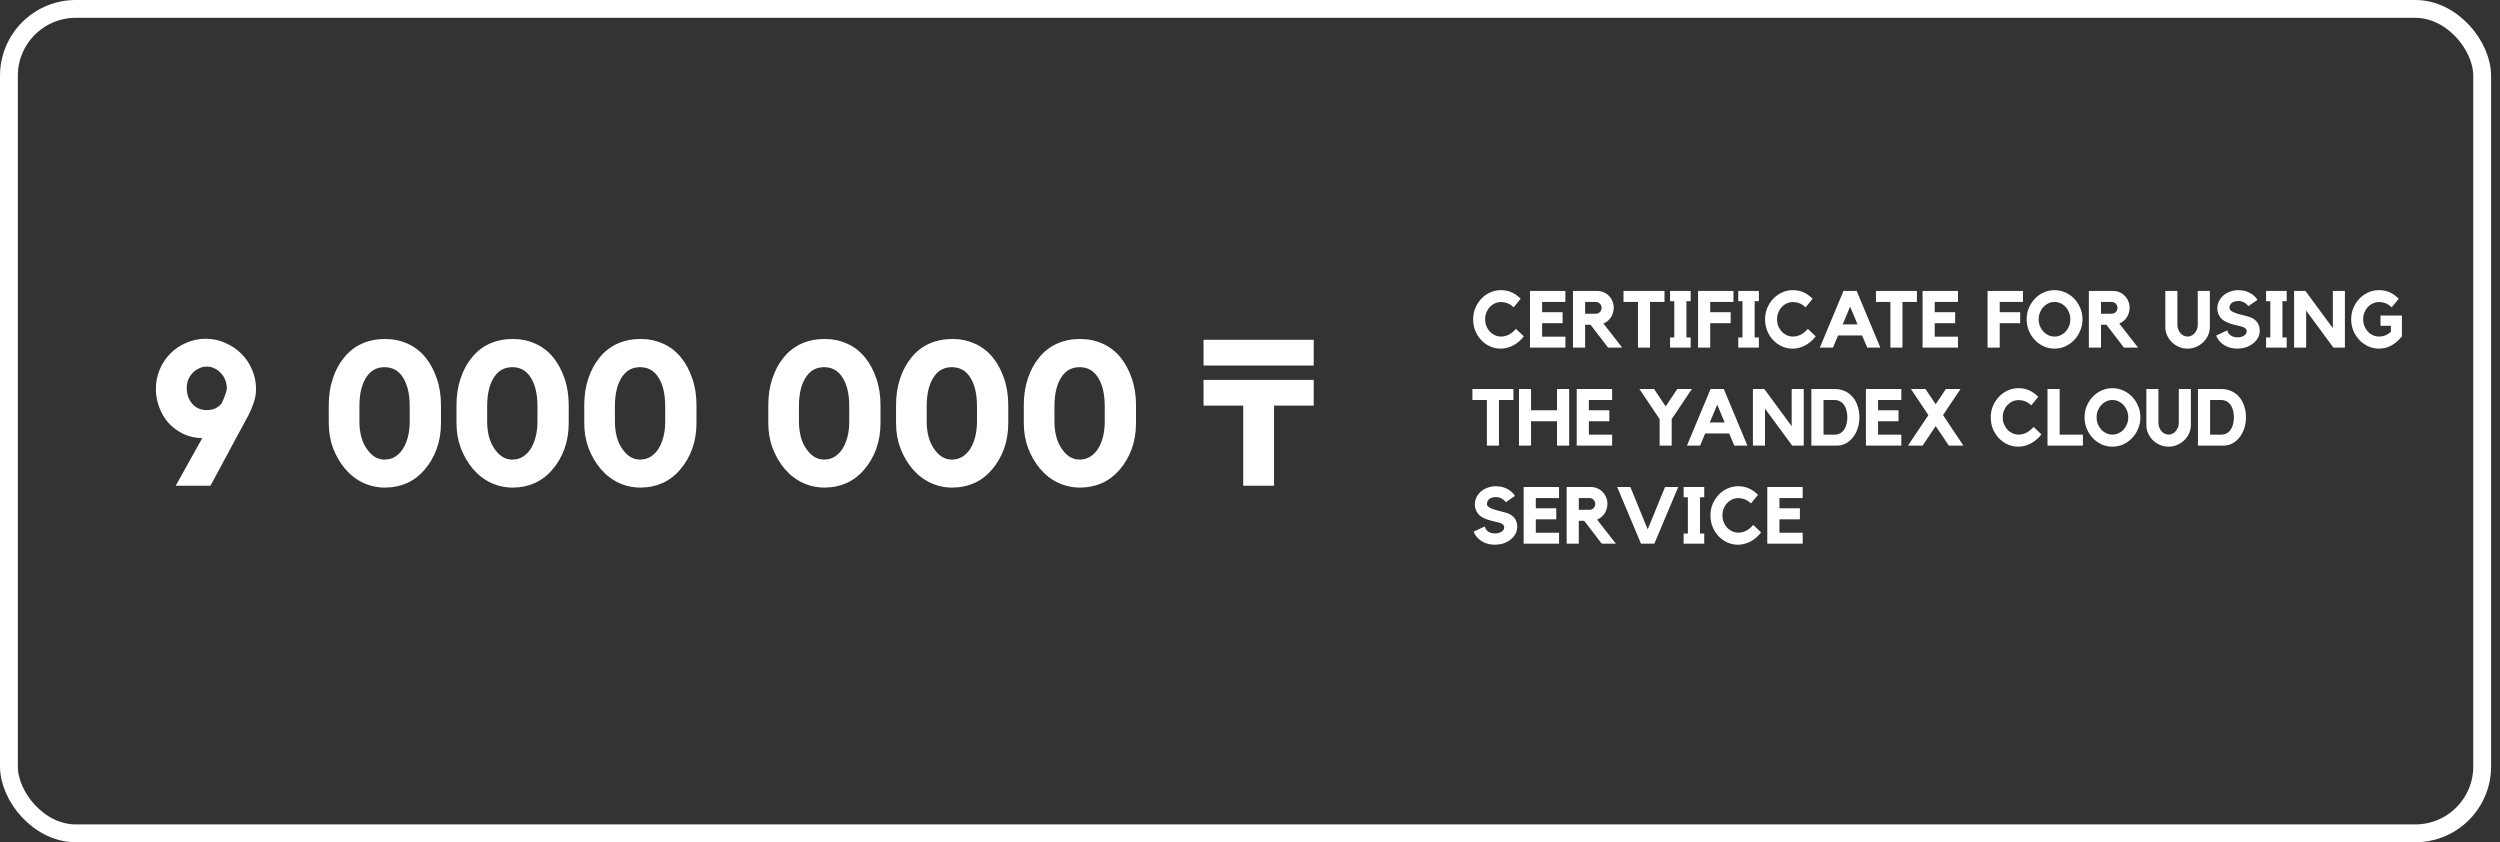<?xml version="1.0" encoding="UTF-8"?> <svg xmlns="http://www.w3.org/2000/svg" width="561" height="189" viewBox="0 0 561 189" fill="none"><rect x="0" y="0" width="561" height="189" fill="#333333" stroke="none"/><rect x="2" y="2" width="555" height="185" rx="15" stroke="white" stroke-width="4"></rect><path d="M46.17 76.021C47.729 76.021 49.181 76.327 50.527 76.939C51.903 77.52 53.096 78.315 54.105 79.324C55.144 80.333 55.955 81.525 56.536 82.901C57.147 84.247 57.453 85.699 57.453 87.259C57.453 88.329 57.285 89.353 56.948 90.332C56.612 91.311 56.199 92.289 55.71 93.267C55.649 93.359 55.481 93.665 55.205 94.185C54.961 94.674 54.624 95.301 54.196 96.065C53.799 96.799 53.34 97.64 52.82 98.588C52.331 99.536 51.827 100.484 51.307 101.432C50.084 103.695 48.723 106.217 47.224 109H39.427L45.39 98.313C43.8 98.282 42.363 97.961 41.078 97.35C39.794 96.707 38.693 95.882 37.776 94.873C36.889 93.833 36.201 92.656 35.712 91.341C35.223 90.026 34.978 88.665 34.978 87.259C34.978 85.699 35.268 84.247 35.849 82.901C36.43 81.525 37.225 80.333 38.234 79.324C39.244 78.315 40.421 77.52 41.766 76.939C43.142 76.327 44.61 76.021 46.17 76.021ZM49.793 90.378C50.068 89.827 50.313 89.246 50.527 88.635C50.772 88.023 50.894 87.519 50.894 87.121C50.894 86.448 50.772 85.822 50.527 85.241C50.313 84.66 49.992 84.155 49.564 83.727C49.166 83.268 48.692 82.917 48.142 82.672C47.592 82.397 47.011 82.259 46.399 82.259C45.787 82.259 45.206 82.397 44.656 82.672C44.105 82.917 43.616 83.268 43.188 83.727C42.791 84.155 42.47 84.66 42.225 85.241C42.011 85.822 41.904 86.448 41.904 87.121C41.904 88.436 42.301 89.583 43.096 90.561C43.922 91.54 45.053 92.029 46.491 92.029C47.072 92.029 47.637 91.922 48.188 91.708C48.769 91.463 49.273 91.081 49.701 90.561L49.793 90.378ZM86.386 76.067C88.221 76.067 89.918 76.419 91.477 77.122C93.037 77.826 94.367 78.85 95.468 80.195C96.538 81.51 97.379 83.07 97.99 84.874C98.632 86.678 98.954 88.696 98.954 90.928V94.919C98.954 97.029 98.632 98.97 97.99 100.744C97.348 102.487 96.462 104.016 95.33 105.331C94.199 106.676 92.868 107.7 91.34 108.404C89.811 109.076 88.159 109.413 86.386 109.413C84.643 109.413 82.992 109.046 81.432 108.312C79.903 107.578 78.558 106.523 77.396 105.147C76.295 103.832 75.408 102.303 74.736 100.56C74.094 98.817 73.772 96.937 73.772 94.919V90.928C73.772 88.727 74.078 86.724 74.69 84.92C75.301 83.085 76.142 81.525 77.213 80.241C78.313 78.865 79.643 77.826 81.203 77.122C82.793 76.419 84.521 76.067 86.386 76.067ZM91.936 91.158C91.936 88.222 91.355 85.959 90.193 84.369C89.245 83.054 87.945 82.397 86.294 82.397C84.643 82.397 83.343 83.054 82.395 84.369C81.234 85.959 80.653 88.222 80.653 91.158V94.598C80.653 95.882 80.805 97.075 81.111 98.175C81.417 99.246 81.876 100.178 82.487 100.973C83.527 102.41 84.796 103.129 86.294 103.129C87.15 103.129 87.915 102.93 88.588 102.533C89.291 102.105 89.887 101.524 90.376 100.79C90.866 100.025 91.248 99.123 91.523 98.084C91.798 97.044 91.936 95.882 91.936 94.598V91.158ZM115.053 76.067C116.888 76.067 118.585 76.419 120.144 77.122C121.704 77.826 123.034 78.85 124.135 80.195C125.205 81.51 126.046 83.07 126.657 84.874C127.3 86.678 127.621 88.696 127.621 90.928V94.919C127.621 97.029 127.3 98.97 126.657 100.744C126.015 102.487 125.129 104.016 123.997 105.331C122.866 106.676 121.536 107.7 120.007 108.404C118.478 109.076 116.827 109.413 115.053 109.413C113.31 109.413 111.659 109.046 110.099 108.312C108.57 107.578 107.225 106.523 106.063 105.147C104.962 103.832 104.075 102.303 103.403 100.56C102.761 98.817 102.439 96.937 102.439 94.919V90.928C102.439 88.727 102.745 86.724 103.357 84.92C103.968 83.085 104.809 81.525 105.88 80.241C106.98 78.865 108.311 77.826 109.87 77.122C111.46 76.419 113.188 76.067 115.053 76.067ZM120.603 91.158C120.603 88.222 120.022 85.959 118.86 84.369C117.912 83.054 116.613 82.397 114.961 82.397C113.31 82.397 112.01 83.054 111.063 84.369C109.901 85.959 109.32 88.222 109.32 91.158V94.598C109.32 95.882 109.472 97.075 109.778 98.175C110.084 99.246 110.543 100.178 111.154 100.973C112.194 102.41 113.463 103.129 114.961 103.129C115.817 103.129 116.582 102.93 117.255 102.533C117.958 102.105 118.554 101.524 119.043 100.79C119.533 100.025 119.915 99.123 120.19 98.084C120.465 97.044 120.603 95.882 120.603 94.598V91.158ZM143.72 76.067C145.555 76.067 147.252 76.419 148.811 77.122C150.371 77.826 151.701 78.85 152.802 80.195C153.872 81.51 154.713 83.07 155.325 84.874C155.967 86.678 156.288 88.696 156.288 90.928V94.919C156.288 97.029 155.967 98.97 155.325 100.744C154.682 102.487 153.796 104.016 152.664 105.331C151.533 106.676 150.203 107.7 148.674 108.404C147.145 109.076 145.494 109.413 143.72 109.413C141.977 109.413 140.326 109.046 138.766 108.312C137.238 107.578 135.892 106.523 134.73 105.147C133.629 103.832 132.743 102.303 132.07 100.56C131.428 98.817 131.107 96.937 131.107 94.919V90.928C131.107 88.727 131.412 86.724 132.024 84.92C132.636 83.085 133.476 81.525 134.547 80.241C135.647 78.865 136.978 77.826 138.537 77.122C140.127 76.419 141.855 76.067 143.72 76.067ZM149.27 91.158C149.27 88.222 148.689 85.959 147.527 84.369C146.579 83.054 145.28 82.397 143.628 82.397C141.977 82.397 140.678 83.054 139.73 84.369C138.568 85.959 137.987 88.222 137.987 91.158V94.598C137.987 95.882 138.14 97.075 138.445 98.175C138.751 99.246 139.21 100.178 139.821 100.973C140.861 102.41 142.13 103.129 143.628 103.129C144.485 103.129 145.249 102.93 145.922 102.533C146.625 102.105 147.221 101.524 147.711 100.79C148.2 100.025 148.582 99.123 148.857 98.084C149.132 97.044 149.27 95.882 149.27 94.598V91.158ZM185.019 76.067C186.853 76.067 188.55 76.419 190.11 77.122C191.669 77.826 193 78.85 194.1 80.195C195.171 81.51 196.012 83.07 196.623 84.874C197.265 86.678 197.586 88.696 197.586 90.928V94.919C197.586 97.029 197.265 98.97 196.623 100.744C195.981 102.487 195.094 104.016 193.963 105.331C192.831 106.676 191.501 107.7 189.972 108.404C188.443 109.076 186.792 109.413 185.019 109.413C183.276 109.413 181.624 109.046 180.065 108.312C178.536 107.578 177.191 106.523 176.029 105.147C174.928 103.832 174.041 102.303 173.368 100.56C172.726 98.817 172.405 96.937 172.405 94.919V90.928C172.405 88.727 172.711 86.724 173.322 84.92C173.934 83.085 174.775 81.525 175.845 80.241C176.946 78.865 178.276 77.826 179.836 77.122C181.426 76.419 183.153 76.067 185.019 76.067ZM190.569 91.158C190.569 88.222 189.988 85.959 188.826 84.369C187.878 83.054 186.578 82.397 184.927 82.397C183.276 82.397 181.976 83.054 181.028 84.369C179.866 85.959 179.285 88.222 179.285 91.158V94.598C179.285 95.882 179.438 97.075 179.744 98.175C180.05 99.246 180.508 100.178 181.12 100.973C182.16 102.41 183.429 103.129 184.927 103.129C185.783 103.129 186.548 102.93 187.22 102.533C187.924 102.105 188.52 101.524 189.009 100.79C189.498 100.025 189.881 99.123 190.156 98.084C190.431 97.044 190.569 95.882 190.569 94.598V91.158ZM213.686 76.067C215.52 76.067 217.218 76.419 218.777 77.122C220.337 77.826 221.667 78.85 222.768 80.195C223.838 81.51 224.679 83.07 225.29 84.874C225.932 86.678 226.253 88.696 226.253 90.928V94.919C226.253 97.029 225.932 98.97 225.29 100.744C224.648 102.487 223.761 104.016 222.63 105.331C221.499 106.676 220.168 107.7 218.639 108.404C217.111 109.076 215.459 109.413 213.686 109.413C211.943 109.413 210.292 109.046 208.732 108.312C207.203 107.578 205.858 106.523 204.696 105.147C203.595 103.832 202.708 102.303 202.035 100.56C201.393 98.817 201.072 96.937 201.072 94.919V90.928C201.072 88.727 201.378 86.724 201.99 84.92C202.601 83.085 203.442 81.525 204.512 80.241C205.613 78.865 206.943 77.826 208.503 77.122C210.093 76.419 211.82 76.067 213.686 76.067ZM219.236 91.158C219.236 88.222 218.655 85.959 217.493 84.369C216.545 83.054 215.245 82.397 213.594 82.397C211.943 82.397 210.643 83.054 209.695 84.369C208.533 85.959 207.952 88.222 207.952 91.158V94.598C207.952 95.882 208.105 97.075 208.411 98.175C208.717 99.246 209.175 100.178 209.787 100.973C210.827 102.41 212.096 103.129 213.594 103.129C214.45 103.129 215.215 102.93 215.887 102.533C216.591 102.105 217.187 101.524 217.676 100.79C218.165 100.025 218.548 99.123 218.823 98.084C219.098 97.044 219.236 95.882 219.236 94.598V91.158ZM242.353 76.067C244.188 76.067 245.885 76.419 247.444 77.122C249.004 77.826 250.334 78.85 251.435 80.195C252.505 81.51 253.346 83.07 253.957 84.874C254.599 86.678 254.921 88.696 254.921 90.928V94.919C254.921 97.029 254.599 98.97 253.957 100.744C253.315 102.487 252.428 104.016 251.297 105.331C250.166 106.676 248.835 107.7 247.307 108.404C245.778 109.076 244.126 109.413 242.353 109.413C240.61 109.413 238.959 109.046 237.399 108.312C235.87 107.578 234.525 106.523 233.363 105.147C232.262 103.832 231.375 102.303 230.703 100.56C230.06 98.817 229.739 96.937 229.739 94.919V90.928C229.739 88.727 230.045 86.724 230.657 84.92C231.268 83.085 232.109 81.525 233.179 80.241C234.28 78.865 235.61 77.826 237.17 77.122C238.76 76.419 240.488 76.067 242.353 76.067ZM247.903 91.158C247.903 88.222 247.322 85.959 246.16 84.369C245.212 83.054 243.912 82.397 242.261 82.397C240.61 82.397 239.31 83.054 238.362 84.369C237.2 85.959 236.619 88.222 236.619 91.158V94.598C236.619 95.882 236.772 97.075 237.078 98.175C237.384 99.246 237.843 100.178 238.454 100.973C239.494 102.41 240.763 103.129 242.261 103.129C243.117 103.129 243.882 102.93 244.554 102.533C245.258 102.105 245.854 101.524 246.343 100.79C246.833 100.025 247.215 99.123 247.49 98.084C247.765 97.044 247.903 95.882 247.903 94.598V91.158ZM285.899 109H278.973V91.02H270.075V85.241H294.797V91.02H285.899V109ZM270.075 76.251H294.797V82.03H270.075V76.251Z" fill="white"></path><path d="M336.832 75.525C337.405 75.525 337.967 75.394 338.517 75.131C339.067 74.868 339.623 74.426 340.185 73.804L341.942 75.472C341.237 76.38 340.43 77.068 339.521 77.534C338.625 78 337.698 78.233 336.742 78.233C335.881 78.233 335.074 78.06 334.321 77.713C333.568 77.355 332.911 76.876 332.349 76.279C331.799 75.681 331.363 74.988 331.04 74.199C330.729 73.398 330.574 72.549 330.574 71.652C330.574 70.756 330.735 69.913 331.058 69.124C331.393 68.335 331.841 67.642 332.403 67.044C332.965 66.447 333.628 65.974 334.393 65.628C335.158 65.281 335.971 65.108 336.832 65.108C337.633 65.108 338.392 65.257 339.109 65.556C339.838 65.855 340.549 66.351 341.243 67.044L339.665 68.963C339.163 68.497 338.685 68.186 338.23 68.03C337.788 67.863 337.322 67.779 336.832 67.779C336.342 67.779 335.875 67.881 335.433 68.084C335.003 68.287 334.626 68.562 334.303 68.909C333.981 69.256 333.724 69.668 333.532 70.146C333.353 70.612 333.263 71.115 333.263 71.652C333.263 72.19 333.353 72.692 333.532 73.159C333.724 73.625 333.981 74.037 334.303 74.396C334.626 74.743 335.003 75.017 335.433 75.221C335.875 75.424 336.342 75.525 336.832 75.525ZM343.328 65.287H351.272V67.761H346.054V70.057H350.644V72.531H346.054V75.543H351.272V78H343.328V65.287ZM362.121 69.07C362.121 69.477 362.061 69.865 361.942 70.236C361.834 70.594 361.679 70.929 361.476 71.24C361.272 71.539 361.027 71.808 360.74 72.047C360.454 72.274 360.143 72.459 359.808 72.603L364.022 78H360.848L356.921 72.872H355.702V78H352.976V65.287H358.463C358.965 65.287 359.437 65.388 359.88 65.592C360.334 65.783 360.722 66.052 361.045 66.399C361.38 66.733 361.643 67.134 361.834 67.6C362.025 68.054 362.121 68.544 362.121 69.07ZM358.123 70.397C358.469 70.397 358.768 70.272 359.019 70.021C359.27 69.758 359.396 69.441 359.396 69.07C359.396 68.712 359.27 68.407 359.019 68.156C358.768 67.893 358.469 67.761 358.123 67.761H355.702V70.397H358.123ZM364.313 65.287H373.512V67.761H370.266V78H367.559V67.761H364.313V65.287ZM379.386 65.287V67.582H378.436V75.723H379.386V78H374.76V75.723H375.71V67.582H374.76V65.287H379.386ZM381.046 65.287H388.989V67.761H383.772V70.057H388.362V72.531H383.772V78H381.046V65.287ZM394.69 65.287V67.582H393.74V75.723H394.69V78H390.064V75.723H391.014V67.582H390.064V65.287H394.69ZM402.339 75.525C402.913 75.525 403.475 75.394 404.025 75.131C404.575 74.868 405.131 74.426 405.692 73.804L407.45 75.472C406.744 76.38 405.937 77.068 405.029 77.534C404.132 78 403.206 78.233 402.25 78.233C401.389 78.233 400.582 78.06 399.829 77.713C399.076 77.355 398.418 76.876 397.857 76.279C397.307 75.681 396.87 74.988 396.548 74.199C396.237 73.398 396.081 72.549 396.081 71.652C396.081 70.756 396.243 69.913 396.566 69.124C396.9 68.335 397.349 67.642 397.91 67.044C398.472 66.447 399.136 65.974 399.901 65.628C400.666 65.281 401.479 65.108 402.339 65.108C403.14 65.108 403.899 65.257 404.617 65.556C405.346 65.855 406.057 66.351 406.75 67.044L405.172 68.963C404.67 68.497 404.192 68.186 403.738 68.03C403.296 67.863 402.829 67.779 402.339 67.779C401.849 67.779 401.383 67.881 400.941 68.084C400.51 68.287 400.134 68.562 399.811 68.909C399.488 69.256 399.231 69.668 399.04 70.146C398.861 70.612 398.771 71.115 398.771 71.652C398.771 72.19 398.861 72.692 399.04 73.159C399.231 73.625 399.488 74.037 399.811 74.396C400.134 74.743 400.51 75.017 400.941 75.221C401.383 75.424 401.849 75.525 402.339 75.525ZM416.636 65.287L421.943 78H419.003L417.855 75.275H412.458L411.328 78H408.37L413.677 65.287H416.636ZM416.833 72.8L415.166 68.801L413.498 72.8H416.833ZM420.96 65.287H430.159V67.761H426.913V78H424.206V67.761H420.96V65.287ZM431.425 65.287H439.368V67.761H434.15V70.057H438.741V72.531H434.15V75.543H439.368V78H431.425V65.287ZM446.011 65.287H453.954V67.761H448.736V70.057H453.327V72.531H448.736V78H446.011V65.287ZM461.036 65.108C461.896 65.108 462.709 65.281 463.474 65.628C464.239 65.974 464.903 66.447 465.465 67.044C466.038 67.642 466.487 68.335 466.809 69.124C467.144 69.913 467.312 70.756 467.312 71.652C467.312 72.537 467.144 73.38 466.809 74.181C466.487 74.982 466.038 75.681 465.465 76.279C464.903 76.876 464.239 77.355 463.474 77.713C462.709 78.06 461.896 78.233 461.036 78.233C460.175 78.233 459.362 78.06 458.597 77.713C457.832 77.355 457.169 76.876 456.607 76.279C456.045 75.681 455.597 74.982 455.262 74.181C454.939 73.38 454.778 72.537 454.778 71.652C454.778 70.756 454.939 69.913 455.262 69.124C455.597 68.335 456.045 67.642 456.607 67.044C457.169 66.447 457.832 65.974 458.597 65.628C459.362 65.281 460.175 65.108 461.036 65.108ZM461.036 75.525C461.526 75.525 461.986 75.424 462.416 75.221C462.847 75.017 463.223 74.743 463.546 74.396C463.869 74.037 464.12 73.625 464.299 73.159C464.49 72.692 464.586 72.19 464.586 71.652C464.586 71.115 464.49 70.612 464.299 70.146C464.12 69.668 463.869 69.256 463.546 68.909C463.223 68.55 462.847 68.269 462.416 68.066C461.986 67.863 461.526 67.761 461.036 67.761C460.546 67.761 460.085 67.863 459.655 68.066C459.225 68.269 458.848 68.55 458.525 68.909C458.203 69.256 457.946 69.668 457.754 70.146C457.575 70.612 457.485 71.115 457.485 71.652C457.485 72.19 457.575 72.692 457.754 73.159C457.946 73.625 458.203 74.037 458.525 74.396C458.848 74.743 459.225 75.017 459.655 75.221C460.085 75.424 460.546 75.525 461.036 75.525ZM477.884 69.07C477.884 69.477 477.825 69.865 477.705 70.236C477.598 70.594 477.442 70.929 477.239 71.24C477.036 71.539 476.791 71.808 476.504 72.047C476.217 72.274 475.906 72.459 475.571 72.603L479.785 78H476.611L472.685 72.872H471.465V78H468.74V65.287H474.227C474.729 65.287 475.201 65.388 475.643 65.592C476.097 65.783 476.486 66.052 476.809 66.399C477.143 66.733 477.406 67.134 477.598 67.6C477.789 68.054 477.884 68.544 477.884 69.07ZM473.886 70.397C474.233 70.397 474.531 70.272 474.782 70.021C475.033 69.758 475.159 69.441 475.159 69.07C475.159 68.712 475.033 68.407 474.782 68.156C474.531 67.893 474.233 67.761 473.886 67.761H471.465V70.397H473.886ZM493.178 65.287H495.886V73.41C495.886 74.043 495.754 74.653 495.491 75.239C495.228 75.824 494.87 76.338 494.415 76.781C493.961 77.223 493.429 77.576 492.819 77.839C492.222 78.102 491.576 78.233 490.883 78.233C490.202 78.233 489.556 78.102 488.946 77.839C488.337 77.576 487.805 77.223 487.351 76.781C486.908 76.338 486.556 75.824 486.293 75.239C486.03 74.653 485.898 74.043 485.898 73.41V65.287H488.606V72.872C488.606 73.23 488.665 73.571 488.785 73.894C488.905 74.205 489.066 74.486 489.269 74.737C489.472 74.976 489.711 75.167 489.986 75.31C490.273 75.454 490.572 75.525 490.883 75.525C491.206 75.525 491.505 75.454 491.779 75.31C492.054 75.167 492.293 74.976 492.497 74.737C492.712 74.486 492.879 74.205 492.999 73.894C493.118 73.571 493.178 73.23 493.178 72.872V65.287ZM505.544 71.455C506.046 71.754 506.429 72.137 506.692 72.603C506.955 73.069 507.086 73.607 507.086 74.217C507.086 74.79 506.949 75.328 506.674 75.83C506.399 76.32 506.01 76.757 505.508 77.139C505.054 77.486 504.534 77.755 503.948 77.946C503.375 78.126 502.765 78.221 502.119 78.233C501.474 78.233 500.858 78.143 500.272 77.964C499.687 77.785 499.167 77.516 498.712 77.157C498.031 76.643 497.565 76.022 497.314 75.292L499.824 74.127C499.824 74.246 499.866 74.396 499.95 74.575C500.033 74.754 500.165 74.928 500.344 75.095C500.523 75.263 500.757 75.406 501.043 75.525C501.33 75.645 501.683 75.705 502.101 75.705C502.436 75.705 502.729 75.663 502.98 75.579C503.243 75.496 503.458 75.394 503.626 75.275C503.805 75.143 503.936 74.999 504.02 74.844C504.116 74.677 504.163 74.509 504.163 74.342C504.163 74.151 504.098 73.972 503.966 73.804C503.847 73.637 503.655 73.505 503.392 73.41C502.914 73.242 502.406 73.105 501.868 72.997C501.342 72.878 500.828 72.734 500.326 72.567C499.824 72.388 499.358 72.154 498.928 71.868C498.497 71.581 498.157 71.18 497.906 70.666C497.678 70.212 497.565 69.728 497.565 69.214C497.565 68.64 497.696 68.084 497.959 67.546C498.234 67.008 498.605 66.554 499.071 66.183C499.513 65.837 500.009 65.574 500.559 65.394C501.109 65.203 501.689 65.108 502.299 65.108C502.908 65.108 503.488 65.197 504.038 65.377C504.6 65.556 505.102 65.819 505.544 66.166C505.975 66.488 506.315 66.865 506.566 67.295L504.522 68.694C504.271 68.347 503.954 68.072 503.572 67.869C503.201 67.654 502.783 67.546 502.317 67.546C501.671 67.546 501.169 67.69 500.81 67.977C500.464 68.263 500.29 68.64 500.29 69.106C500.29 69.321 500.386 69.513 500.577 69.68C500.78 69.847 501.038 69.997 501.348 70.128C501.671 70.26 502.03 70.379 502.424 70.487C502.819 70.583 503.207 70.684 503.59 70.792C503.984 70.887 504.355 70.989 504.701 71.097C505.048 71.204 505.329 71.324 505.544 71.455ZM513.133 65.287V67.582H512.182V75.723H513.133V78H508.507V75.723H509.457V67.582H508.507V65.287H513.133ZM523.489 65.287H526.197V78H523.615L517.5 69.698V78H514.793V65.287H517.339L523.489 73.643V65.287ZM534.185 70.81H538.99V75.472C538.273 76.38 537.478 77.068 536.605 77.534C535.733 78 534.818 78.233 533.862 78.233C533.001 78.233 532.188 78.06 531.423 77.713C530.658 77.355 529.995 76.876 529.433 76.279C528.871 75.681 528.423 74.988 528.088 74.199C527.765 73.398 527.604 72.549 527.604 71.652C527.604 70.756 527.765 69.913 528.088 69.124C528.423 68.335 528.871 67.642 529.433 67.044C529.995 66.447 530.658 65.974 531.423 65.628C532.188 65.281 533.001 65.108 533.862 65.108C534.675 65.108 535.44 65.257 536.157 65.556C536.886 65.855 537.592 66.351 538.273 67.044L536.695 68.963C536.193 68.497 535.721 68.186 535.278 68.03C534.836 67.863 534.37 67.779 533.88 67.779C533.378 67.779 532.906 67.881 532.463 68.084C532.033 68.287 531.656 68.562 531.334 68.909C531.011 69.256 530.754 69.668 530.563 70.146C530.383 70.612 530.294 71.115 530.294 71.652C530.294 72.19 530.383 72.692 530.563 73.159C530.754 73.625 531.011 74.037 531.334 74.396C531.656 74.743 532.033 75.017 532.463 75.221C532.906 75.424 533.378 75.525 533.88 75.525C534.322 75.525 534.758 75.448 535.189 75.292C535.631 75.125 536.073 74.856 536.516 74.486V73.105H534.185V70.81ZM330.412 87.287H339.611V89.761H336.365V100H333.658V89.761H330.412V87.287ZM349.394 87.287H352.12V100H349.394V94.531H343.566V100H340.859V87.287H343.566V92.057H349.394V87.287ZM353.817 87.287H361.761V89.761H356.543V92.057H361.133V94.531H356.543V97.543H361.761V100H353.817V87.287ZM376.383 87.287H379.664L375.127 94.047V100H372.42V94.047L367.883 87.287H371.165L373.783 91.196L376.383 87.287ZM386.815 87.287L392.123 100H389.182L388.034 97.275H382.637L381.508 100H378.549L383.857 87.287H386.815ZM387.012 94.8L385.345 90.801L383.677 94.8H387.012ZM402.053 87.287H404.76V100H402.178L396.064 91.698V100H393.356V87.287H395.902L402.053 95.643V87.287ZM411.6 87.287C412.521 87.287 413.334 87.454 414.039 87.789C414.744 88.124 415.33 88.578 415.796 89.152C416.274 89.725 416.633 90.401 416.872 91.178C417.123 91.955 417.249 92.78 417.249 93.652C417.249 94.537 417.117 95.368 416.854 96.145C416.603 96.91 416.25 97.579 415.796 98.153C415.342 98.727 414.804 99.181 414.182 99.516C413.561 99.839 412.885 100 412.156 100H406.472V87.287H411.6ZM411.618 97.543C412.132 97.543 412.569 97.442 412.927 97.239C413.298 97.023 413.603 96.737 413.842 96.378C414.081 96.019 414.254 95.607 414.362 95.141C414.481 94.674 414.541 94.184 414.541 93.67C414.541 93.156 414.487 92.666 414.38 92.2C414.272 91.722 414.099 91.303 413.86 90.945C413.62 90.586 413.316 90.299 412.945 90.084C412.575 89.869 412.132 89.761 411.618 89.761H409.198V97.543H411.618ZM418.712 87.287H426.655V89.761H421.437V92.057H426.028V94.531H421.437V97.543H426.655V100H418.712V87.287ZM436.017 93.15L440.589 100H437.325L434.367 95.607L431.426 100H428.145L432.735 93.15L428.808 87.287H432.072L434.367 90.712L436.662 87.287H439.943L436.017 93.15ZM452.98 97.525C453.554 97.525 454.116 97.394 454.666 97.131C455.216 96.868 455.772 96.426 456.333 95.804L458.091 97.472C457.385 98.38 456.578 99.068 455.67 99.534C454.773 100 453.847 100.233 452.891 100.233C452.03 100.233 451.223 100.06 450.47 99.713C449.717 99.355 449.059 98.876 448.498 98.279C447.948 97.681 447.511 96.988 447.189 96.199C446.878 95.398 446.722 94.549 446.722 93.652C446.722 92.756 446.884 91.913 447.207 91.124C447.541 90.335 447.99 89.642 448.551 89.044C449.113 88.447 449.777 87.974 450.542 87.628C451.307 87.281 452.12 87.108 452.98 87.108C453.781 87.108 454.54 87.257 455.258 87.556C455.987 87.855 456.698 88.351 457.391 89.044L455.813 90.963C455.311 90.497 454.833 90.186 454.379 90.03C453.937 89.863 453.47 89.779 452.98 89.779C452.49 89.779 452.024 89.881 451.582 90.084C451.151 90.287 450.775 90.562 450.452 90.909C450.129 91.256 449.872 91.668 449.681 92.146C449.502 92.612 449.412 93.115 449.412 93.652C449.412 94.19 449.502 94.692 449.681 95.159C449.872 95.625 450.129 96.037 450.452 96.396C450.775 96.743 451.151 97.017 451.582 97.221C452.024 97.424 452.49 97.525 452.98 97.525ZM462.185 97.543H467.402V100H459.459V87.287H462.185V97.543ZM474.029 87.108C474.889 87.108 475.702 87.281 476.467 87.628C477.232 87.974 477.896 88.447 478.458 89.044C479.031 89.642 479.48 90.335 479.802 91.124C480.137 91.913 480.304 92.756 480.304 93.652C480.304 94.537 480.137 95.38 479.802 96.181C479.48 96.982 479.031 97.681 478.458 98.279C477.896 98.876 477.232 99.355 476.467 99.713C475.702 100.06 474.889 100.233 474.029 100.233C473.168 100.233 472.355 100.06 471.59 99.713C470.825 99.355 470.162 98.876 469.6 98.279C469.038 97.681 468.59 96.982 468.255 96.181C467.932 95.38 467.771 94.537 467.771 93.652C467.771 92.756 467.932 91.913 468.255 91.124C468.59 90.335 469.038 89.642 469.6 89.044C470.162 88.447 470.825 87.974 471.59 87.628C472.355 87.281 473.168 87.108 474.029 87.108ZM474.029 97.525C474.519 97.525 474.979 97.424 475.409 97.221C475.84 97.017 476.216 96.743 476.539 96.396C476.862 96.037 477.113 95.625 477.292 95.159C477.483 94.692 477.579 94.19 477.579 93.652C477.579 93.115 477.483 92.612 477.292 92.146C477.113 91.668 476.862 91.256 476.539 90.909C476.216 90.55 475.84 90.269 475.409 90.066C474.979 89.863 474.519 89.761 474.029 89.761C473.539 89.761 473.078 89.863 472.648 90.066C472.218 90.269 471.841 90.55 471.518 90.909C471.196 91.256 470.939 91.668 470.747 92.146C470.568 92.612 470.478 93.115 470.478 93.652C470.478 94.19 470.568 94.692 470.747 95.159C470.939 95.625 471.196 96.037 471.518 96.396C471.841 96.743 472.218 97.017 472.648 97.221C473.078 97.424 473.539 97.525 474.029 97.525ZM488.923 87.287H491.631V95.41C491.631 96.043 491.499 96.653 491.236 97.239C490.973 97.824 490.614 98.338 490.16 98.781C489.706 99.223 489.174 99.576 488.564 99.839C487.967 100.102 487.321 100.233 486.628 100.233C485.946 100.233 485.301 100.102 484.691 99.839C484.082 99.576 483.55 99.223 483.095 98.781C482.653 98.338 482.3 97.824 482.037 97.239C481.775 96.653 481.643 96.043 481.643 95.41V87.287H484.351V94.872C484.351 95.23 484.41 95.571 484.53 95.894C484.649 96.205 484.811 96.486 485.014 96.737C485.217 96.976 485.456 97.167 485.731 97.31C486.018 97.454 486.317 97.525 486.628 97.525C486.951 97.525 487.249 97.454 487.524 97.31C487.799 97.167 488.038 96.976 488.242 96.737C488.457 96.486 488.624 96.205 488.744 95.894C488.863 95.571 488.923 95.23 488.923 94.872V87.287ZM498.348 87.287C499.269 87.287 500.082 87.454 500.787 87.789C501.492 88.124 502.078 88.578 502.544 89.152C503.022 89.725 503.381 90.401 503.62 91.178C503.871 91.955 503.997 92.78 503.997 93.652C503.997 94.537 503.865 95.368 503.602 96.145C503.351 96.91 502.998 97.579 502.544 98.153C502.09 98.727 501.552 99.181 500.93 99.516C500.309 99.839 499.633 100 498.904 100H493.22V87.287H498.348ZM498.366 97.543C498.88 97.543 499.317 97.442 499.675 97.239C500.046 97.023 500.351 96.737 500.59 96.378C500.829 96.019 501.002 95.607 501.11 95.141C501.229 94.674 501.289 94.184 501.289 93.67C501.289 93.156 501.235 92.666 501.128 92.2C501.02 91.722 500.847 91.303 500.608 90.945C500.369 90.586 500.064 90.299 499.693 90.084C499.323 89.869 498.88 89.761 498.366 89.761H495.946V97.543H498.366ZM338.93 115.455C339.432 115.754 339.814 116.137 340.077 116.603C340.34 117.069 340.472 117.607 340.472 118.217C340.472 118.79 340.334 119.328 340.059 119.83C339.784 120.32 339.396 120.757 338.894 121.139C338.44 121.486 337.92 121.755 337.334 121.946C336.76 122.126 336.15 122.221 335.505 122.233C334.859 122.233 334.244 122.143 333.658 121.964C333.072 121.785 332.552 121.516 332.098 121.157C331.417 120.643 330.95 120.022 330.699 119.292L333.21 118.127C333.21 118.246 333.251 118.396 333.335 118.575C333.419 118.754 333.55 118.928 333.73 119.095C333.909 119.263 334.142 119.406 334.429 119.526C334.716 119.645 335.068 119.705 335.487 119.705C335.822 119.705 336.114 119.663 336.365 119.579C336.628 119.496 336.844 119.394 337.011 119.274C337.19 119.143 337.322 119 337.405 118.844C337.501 118.677 337.549 118.509 337.549 118.342C337.549 118.151 337.483 117.972 337.352 117.804C337.232 117.637 337.041 117.505 336.778 117.41C336.3 117.242 335.792 117.105 335.254 116.997C334.728 116.878 334.214 116.734 333.712 116.567C333.21 116.388 332.743 116.155 332.313 115.868C331.883 115.581 331.542 115.18 331.291 114.666C331.064 114.212 330.95 113.728 330.95 113.214C330.95 112.64 331.082 112.084 331.345 111.546C331.62 111.008 331.99 110.554 332.457 110.183C332.899 109.837 333.395 109.574 333.945 109.395C334.495 109.203 335.074 109.108 335.684 109.108C336.294 109.108 336.874 109.197 337.423 109.377C337.985 109.556 338.487 109.819 338.93 110.166C339.36 110.488 339.701 110.865 339.952 111.295L337.908 112.694C337.657 112.347 337.34 112.072 336.957 111.869C336.587 111.654 336.168 111.546 335.702 111.546C335.057 111.546 334.554 111.69 334.196 111.977C333.849 112.263 333.676 112.64 333.676 113.106C333.676 113.321 333.771 113.513 333.963 113.68C334.166 113.847 334.423 113.997 334.734 114.128C335.057 114.26 335.415 114.379 335.81 114.487C336.204 114.583 336.593 114.684 336.975 114.792C337.37 114.887 337.74 114.989 338.087 115.097C338.434 115.204 338.714 115.324 338.93 115.455ZM341.91 109.287H349.853V111.761H344.635V114.057H349.226V116.531H344.635V119.543H349.853V122H341.91V109.287ZM360.703 113.07C360.703 113.477 360.643 113.865 360.523 114.236C360.416 114.595 360.26 114.929 360.057 115.24C359.854 115.539 359.609 115.808 359.322 116.047C359.035 116.274 358.724 116.459 358.39 116.603L362.603 122H359.43L355.503 116.872H354.283V122H351.558V109.287H357.045C357.547 109.287 358.019 109.389 358.461 109.592C358.916 109.783 359.304 110.052 359.627 110.399C359.962 110.733 360.225 111.134 360.416 111.6C360.607 112.054 360.703 112.544 360.703 113.07ZM356.704 114.397C357.051 114.397 357.35 114.272 357.601 114.021C357.852 113.758 357.977 113.441 357.977 113.07C357.977 112.712 357.852 112.407 357.601 112.156C357.35 111.893 357.051 111.761 356.704 111.761H354.283V114.397H356.704ZM373.635 109.287H376.593L371.232 122H368.237L362.894 109.287H365.853L369.744 118.79L373.635 109.287ZM382.433 109.287V111.582H381.482V119.723H382.433V122H377.807V119.723H378.757V111.582H377.807V109.287H382.433ZM390.082 119.526C390.656 119.526 391.217 119.394 391.767 119.131C392.317 118.868 392.873 118.426 393.435 117.804L395.192 119.472C394.487 120.38 393.68 121.068 392.771 121.534C391.875 122 390.948 122.233 389.992 122.233C389.131 122.233 388.325 122.06 387.571 121.713C386.818 121.354 386.161 120.876 385.599 120.279C385.049 119.681 384.613 118.988 384.29 118.199C383.979 117.398 383.824 116.549 383.824 115.652C383.824 114.756 383.985 113.913 384.308 113.124C384.643 112.335 385.091 111.642 385.653 111.044C386.215 110.446 386.878 109.974 387.643 109.628C388.408 109.281 389.221 109.108 390.082 109.108C390.883 109.108 391.642 109.257 392.359 109.556C393.088 109.855 393.8 110.351 394.493 111.044L392.915 112.963C392.413 112.497 391.935 112.186 391.48 112.03C391.038 111.863 390.572 111.779 390.082 111.779C389.592 111.779 389.125 111.881 388.683 112.084C388.253 112.287 387.876 112.562 387.554 112.909C387.231 113.256 386.974 113.668 386.783 114.146C386.603 114.612 386.514 115.115 386.514 115.652C386.514 116.19 386.603 116.692 386.783 117.159C386.974 117.625 387.231 118.037 387.554 118.396C387.876 118.743 388.253 119.017 388.683 119.221C389.125 119.424 389.592 119.526 390.082 119.526ZM396.578 109.287H404.522V111.761H399.304V114.057H403.894V116.531H399.304V119.543H404.522V122H396.578V109.287Z" fill="white"></path></svg> 